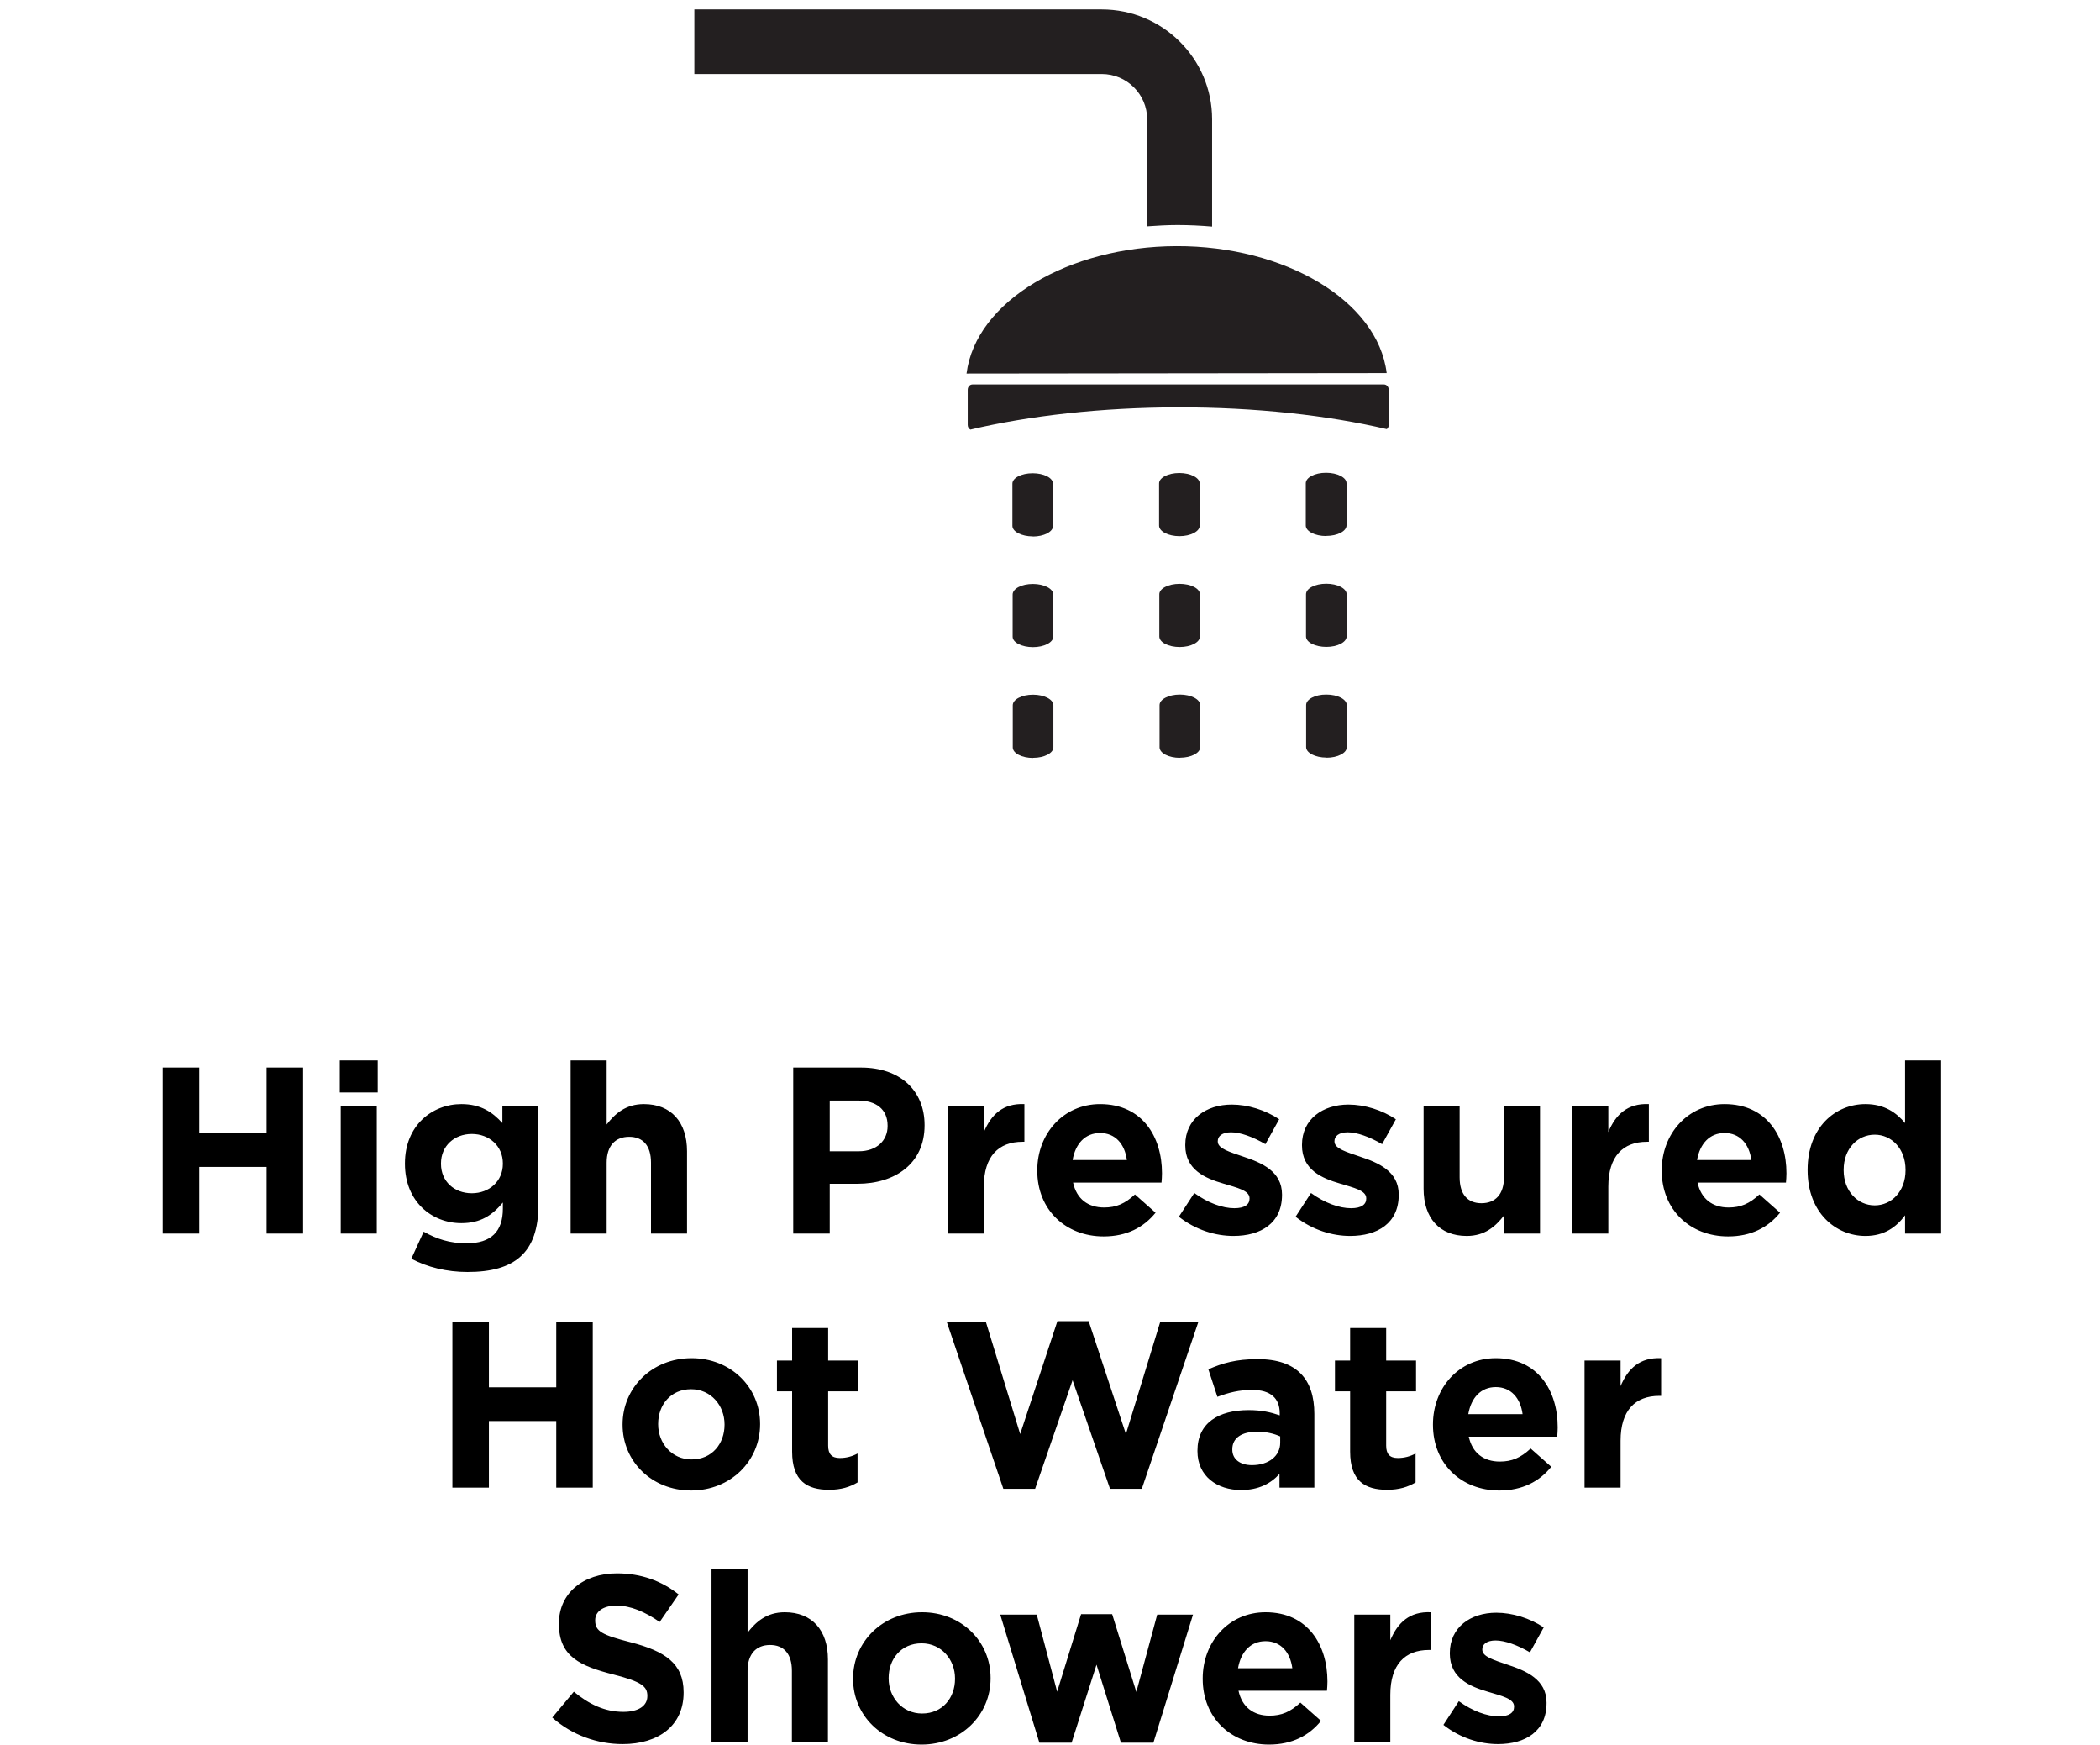 <svg xmlns="http://www.w3.org/2000/svg" width="124" height="103" viewBox="0 0 124 103" fill="none"><path d="M17.898 72.826H15.742V68.892H11.766V72.826H9.61V63.026H11.766V66.904H15.742V63.026H17.898V72.826ZM22.304 64.496H20.064V62.606H22.304V64.496ZM22.248 72.826H20.12V65.322H22.248V72.826ZM31.793 71.132C31.793 73.96 30.393 75.094 27.607 75.094C26.389 75.094 25.241 74.814 24.289 74.31L25.017 72.714C25.787 73.148 26.557 73.4 27.551 73.4C29.007 73.4 29.693 72.7 29.693 71.356V70.992C29.063 71.748 28.377 72.21 27.243 72.21C25.493 72.21 23.911 70.936 23.911 68.71V68.682C23.911 66.442 25.521 65.182 27.243 65.182C28.405 65.182 29.091 65.672 29.665 66.302V65.322H31.793V71.132ZM29.693 68.71V68.682C29.693 67.66 28.895 66.946 27.859 66.946C26.823 66.946 26.039 67.66 26.039 68.682V68.71C26.039 69.746 26.823 70.446 27.859 70.446C28.895 70.446 29.693 69.732 29.693 68.71ZM40.568 72.826H38.44V68.64C38.44 67.632 37.964 67.114 37.152 67.114C36.34 67.114 35.822 67.632 35.822 68.64V72.826H33.694V62.606H35.822V66.386C36.312 65.756 36.942 65.182 38.02 65.182C39.63 65.182 40.568 66.246 40.568 67.968V72.826ZM54.594 66.442C54.594 68.71 52.83 69.886 50.632 69.886H48.994V72.826H46.838V63.026H50.842C53.18 63.026 54.594 64.412 54.594 66.414V66.442ZM52.41 66.484V66.456C52.41 65.49 51.738 64.972 50.66 64.972H48.994V67.968H50.702C51.78 67.968 52.41 67.324 52.41 66.484ZM60.488 67.408H60.376C58.962 67.408 58.094 68.262 58.094 70.054V72.826H55.966V65.322H58.094V66.834C58.528 65.798 59.228 65.126 60.488 65.182V67.408ZM68.612 69.284C68.612 69.494 68.598 69.62 68.584 69.816H63.362C63.572 70.782 64.244 71.286 65.196 71.286C65.91 71.286 66.428 71.062 67.016 70.516L68.234 71.594C67.534 72.462 66.526 72.994 65.168 72.994C62.914 72.994 61.248 71.412 61.248 69.116V69.088C61.248 66.946 62.774 65.182 64.958 65.182C67.464 65.182 68.612 67.128 68.612 69.256V69.284ZM66.54 68.486C66.414 67.534 65.854 66.89 64.958 66.89C64.076 66.89 63.502 67.52 63.334 68.486H66.54ZM75.7 70.544C75.7 72.21 74.454 72.966 72.83 72.966C71.78 72.966 70.604 72.616 69.61 71.832L70.52 70.432C71.332 71.02 72.186 71.328 72.886 71.328C73.502 71.328 73.782 71.104 73.782 70.768V70.74C73.782 70.278 73.054 70.124 72.228 69.872C71.178 69.564 69.988 69.074 69.988 67.618V67.59C69.988 66.064 71.22 65.21 72.732 65.21C73.684 65.21 74.72 65.532 75.532 66.078L74.72 67.548C73.978 67.114 73.236 66.848 72.69 66.848C72.172 66.848 71.906 67.072 71.906 67.366V67.394C71.906 67.814 72.62 68.01 73.432 68.29C74.482 68.64 75.7 69.144 75.7 70.516V70.544ZM82.591 70.544C82.591 72.21 81.345 72.966 79.721 72.966C78.671 72.966 77.495 72.616 76.501 71.832L77.411 70.432C78.223 71.02 79.077 71.328 79.777 71.328C80.393 71.328 80.673 71.104 80.673 70.768V70.74C80.673 70.278 79.945 70.124 79.119 69.872C78.069 69.564 76.879 69.074 76.879 67.618V67.59C76.879 66.064 78.111 65.21 79.623 65.21C80.575 65.21 81.611 65.532 82.423 66.078L81.611 67.548C80.869 67.114 80.127 66.848 79.581 66.848C79.063 66.848 78.797 67.072 78.797 67.366V67.394C78.797 67.814 79.511 68.01 80.323 68.29C81.373 68.64 82.591 69.144 82.591 70.516V70.544ZM90.934 72.826H88.806V71.762C88.316 72.392 87.686 72.966 86.608 72.966C84.998 72.966 84.06 71.902 84.06 70.18V65.322H86.188V69.508C86.188 70.516 86.664 71.034 87.476 71.034C88.288 71.034 88.806 70.516 88.806 69.508V65.322H90.934V72.826ZM97.361 67.408H97.249C95.835 67.408 94.967 68.262 94.967 70.054V72.826H92.839V65.322H94.967V66.834C95.401 65.798 96.101 65.126 97.361 65.182V67.408ZM105.485 69.284C105.485 69.494 105.471 69.62 105.457 69.816H100.235C100.445 70.782 101.117 71.286 102.069 71.286C102.783 71.286 103.301 71.062 103.889 70.516L105.107 71.594C104.407 72.462 103.399 72.994 102.041 72.994C99.787 72.994 98.121 71.412 98.121 69.116V69.088C98.121 66.946 99.647 65.182 101.831 65.182C104.337 65.182 105.485 67.128 105.485 69.256V69.284ZM103.413 68.486C103.287 67.534 102.727 66.89 101.831 66.89C100.949 66.89 100.375 67.52 100.207 68.486H103.413ZM114.617 72.826H112.489V71.748C111.971 72.448 111.257 72.966 110.151 72.966C108.401 72.966 106.735 71.594 106.735 69.088V69.06C106.735 66.554 108.373 65.182 110.151 65.182C111.285 65.182 111.985 65.7 112.489 66.302V62.606H114.617V72.826ZM112.517 69.088V69.06C112.517 67.814 111.691 66.988 110.697 66.988C109.703 66.988 108.863 67.8 108.863 69.06V69.088C108.863 70.334 109.703 71.16 110.697 71.16C111.691 71.16 112.517 70.334 112.517 69.088ZM35.001 87.826H32.845V83.892H28.869V87.826H26.713V78.026H28.869V81.904H32.845V78.026H35.001V87.826ZM44.882 84.088C44.882 86.244 43.146 87.994 40.808 87.994C38.484 87.994 36.762 86.272 36.762 84.116V84.088C36.762 81.932 38.498 80.182 40.836 80.182C43.16 80.182 44.882 81.904 44.882 84.06V84.088ZM42.782 84.116V84.088C42.782 82.982 41.984 82.016 40.808 82.016C39.59 82.016 38.862 82.954 38.862 84.06V84.088C38.862 85.194 39.66 86.16 40.836 86.16C42.054 86.16 42.782 85.222 42.782 84.116ZM50.637 87.518C50.189 87.784 49.671 87.952 48.957 87.952C47.655 87.952 46.773 87.434 46.773 85.698V82.142H45.877V80.322H46.773V78.404H48.901V80.322H50.665V82.142H48.901V85.348C48.901 85.838 49.111 86.076 49.587 86.076C49.979 86.076 50.329 85.978 50.637 85.81V87.518ZM70.766 78.026L67.421 87.896H65.544L63.333 81.484L61.12 87.896H59.245L55.898 78.026H58.209L60.239 84.662L62.437 77.998H64.284L66.483 84.662L68.513 78.026H70.766ZM77.609 87.826H75.551V87.014C75.033 87.588 74.319 87.966 73.283 87.966C71.869 87.966 70.707 87.154 70.707 85.67V85.642C70.707 84.004 71.953 83.248 73.731 83.248C74.487 83.248 75.033 83.374 75.565 83.556V83.43C75.565 82.548 75.019 82.058 73.955 82.058C73.143 82.058 72.569 82.212 71.883 82.464L71.351 80.84C72.177 80.476 72.989 80.238 74.263 80.238C76.587 80.238 77.609 81.442 77.609 83.472V87.826ZM75.593 85.18V84.802C75.229 84.634 74.753 84.522 74.235 84.522C73.325 84.522 72.765 84.886 72.765 85.558V85.586C72.765 86.16 73.241 86.496 73.927 86.496C74.921 86.496 75.593 85.95 75.593 85.18ZM83.586 87.518C83.138 87.784 82.62 87.952 81.906 87.952C80.604 87.952 79.722 87.434 79.722 85.698V82.142H78.826V80.322H79.722V78.404H81.85V80.322H83.614V82.142H81.85V85.348C81.85 85.838 82.06 86.076 82.536 86.076C82.928 86.076 83.278 85.978 83.586 85.81V87.518ZM91.977 84.284C91.977 84.494 91.963 84.62 91.949 84.816H86.727C86.937 85.782 87.609 86.286 88.561 86.286C89.275 86.286 89.793 86.062 90.381 85.516L91.599 86.594C90.899 87.462 89.891 87.994 88.533 87.994C86.279 87.994 84.613 86.412 84.613 84.116V84.088C84.613 81.946 86.139 80.182 88.323 80.182C90.829 80.182 91.977 82.128 91.977 84.256V84.284ZM89.905 83.486C89.779 82.534 89.219 81.89 88.323 81.89C87.441 81.89 86.867 82.52 86.699 83.486H89.905ZM98.085 82.408H97.973C96.559 82.408 95.691 83.262 95.691 85.054V87.826H93.563V80.322H95.691V81.834C96.125 80.798 96.825 80.126 98.085 80.182V82.408ZM40.366 99.928C40.366 101.874 38.882 102.966 36.768 102.966C35.284 102.966 33.786 102.448 32.61 101.398L33.884 99.872C34.766 100.6 35.69 101.062 36.81 101.062C37.692 101.062 38.224 100.712 38.224 100.138V100.11C38.224 99.564 37.888 99.284 36.25 98.864C34.276 98.36 33.002 97.814 33.002 95.868V95.84C33.002 94.062 34.43 92.886 36.432 92.886C37.86 92.886 39.078 93.334 40.072 94.132L38.952 95.756C38.084 95.154 37.23 94.79 36.404 94.79C35.578 94.79 35.144 95.168 35.144 95.644V95.672C35.144 96.316 35.564 96.526 37.258 96.96C39.246 97.478 40.366 98.192 40.366 99.9V99.928ZM48.888 102.826H46.76V98.64C46.76 97.632 46.283 97.114 45.471 97.114C44.66 97.114 44.142 97.632 44.142 98.64V102.826H42.014V92.606H44.142V96.386C44.632 95.756 45.261 95.182 46.34 95.182C47.95 95.182 48.888 96.246 48.888 97.968V102.826ZM58.492 99.088C58.492 101.244 56.756 102.994 54.418 102.994C52.094 102.994 50.372 101.272 50.372 99.116V99.088C50.372 96.932 52.108 95.182 54.446 95.182C56.77 95.182 58.492 96.904 58.492 99.06V99.088ZM56.392 99.116V99.088C56.392 97.982 55.594 97.016 54.418 97.016C53.2 97.016 52.472 97.954 52.472 99.06V99.088C52.472 100.194 53.27 101.16 54.446 101.16C55.664 101.16 56.392 100.222 56.392 99.116ZM70.444 95.322L68.106 102.882H66.188L64.746 98.276L63.276 102.882H61.372L59.062 95.322H61.218L62.422 99.872L63.836 95.294H65.67L67.098 99.886L68.33 95.322H70.444ZM78.381 99.284C78.381 99.494 78.367 99.62 78.353 99.816H73.131C73.341 100.782 74.013 101.286 74.965 101.286C75.679 101.286 76.197 101.062 76.785 100.516L78.003 101.594C77.303 102.462 76.295 102.994 74.937 102.994C72.683 102.994 71.017 101.412 71.017 99.116V99.088C71.017 96.946 72.543 95.182 74.727 95.182C77.233 95.182 78.381 97.128 78.381 99.256V99.284ZM76.309 98.486C76.183 97.534 75.623 96.89 74.727 96.89C73.845 96.89 73.271 97.52 73.103 98.486H76.309ZM84.489 97.408H84.377C82.963 97.408 82.095 98.262 82.095 100.054V102.826H79.967V95.322H82.095V96.834C82.529 95.798 83.229 95.126 84.489 95.182V97.408ZM91.32 100.544C91.32 102.21 90.074 102.966 88.45 102.966C87.4 102.966 86.224 102.616 85.23 101.832L86.14 100.432C86.952 101.02 87.806 101.328 88.506 101.328C89.122 101.328 89.402 101.104 89.402 100.768V100.74C89.402 100.278 88.674 100.124 87.848 99.872C86.798 99.564 85.608 99.074 85.608 97.618V97.59C85.608 96.064 86.84 95.21 88.352 95.21C89.304 95.21 90.34 95.532 91.152 96.078L90.34 97.548C89.598 97.114 88.856 96.848 88.31 96.848C87.792 96.848 87.526 97.072 87.526 97.366V97.394C87.526 97.814 88.24 98.01 89.052 98.29C90.102 98.64 91.32 99.144 91.32 100.516V100.544Z" fill="black"></path><g clip-path="url(#clip0_68_81)"><path d="M81.88 22.026C81.353 17.736 75.829 14.51 69.469 14.531C63.115 14.545 57.612 17.778 57.071 22.054L81.88 22.026Z" fill="#231F20"></path><path d="M61.004 44.748C60.336 44.748 59.801 44.468 59.801 44.125V41.634C59.801 41.291 60.336 41.011 60.997 41.011C61.658 41.011 62.2 41.291 62.2 41.634V44.118C62.2 44.461 61.665 44.741 61.004 44.741V44.748Z" fill="#231F20"></path><path d="M60.997 38.205C60.336 38.205 59.794 37.932 59.794 37.589V35.098C59.794 34.755 60.321 34.475 60.99 34.475C61.651 34.475 62.193 34.755 62.193 35.098V37.582C62.193 37.925 61.658 38.205 60.99 38.205H60.997Z" fill="#231F20"></path><path d="M60.983 31.669C60.321 31.669 59.78 31.389 59.78 31.046V28.562C59.773 28.219 60.307 27.939 60.976 27.939C61.637 27.939 62.179 28.212 62.179 28.562V31.053C62.179 31.396 61.644 31.676 60.983 31.676V31.669Z" fill="#231F20"></path><path d="M69.673 44.741C69.004 44.741 68.469 44.461 68.469 44.118V41.627C68.469 41.284 69.004 41.004 69.665 41.004C70.334 41.004 70.869 41.284 70.869 41.627V44.111C70.869 44.454 70.334 44.734 69.673 44.734V44.741Z" fill="#231F20"></path><path d="M69.659 38.198C68.997 38.198 68.455 37.925 68.455 37.575V35.091C68.448 34.748 68.983 34.468 69.651 34.468C70.313 34.468 70.855 34.741 70.855 35.091V37.575C70.855 37.918 70.32 38.198 69.659 38.198Z" fill="#231F20"></path><path d="M69.644 31.655C68.983 31.655 68.441 31.375 68.441 31.032V28.548C68.434 28.205 68.969 27.925 69.637 27.925C70.299 27.925 70.841 28.205 70.841 28.548V31.032C70.841 31.375 70.306 31.655 69.644 31.655Z" fill="#231F20"></path><path d="M78.327 44.727C77.666 44.727 77.124 44.447 77.124 44.111V41.627C77.117 41.284 77.659 40.997 78.32 41.004C78.989 41.004 79.523 41.284 79.523 41.627V44.111C79.53 44.454 78.989 44.734 78.327 44.734V44.727Z" fill="#231F20"></path><path d="M78.32 38.191C77.659 38.191 77.117 37.918 77.117 37.575V35.084C77.117 34.741 77.645 34.461 78.313 34.461C78.974 34.461 79.516 34.741 79.516 35.084V37.568C79.516 37.911 78.981 38.191 78.313 38.191H78.32Z" fill="#231F20"></path><path d="M78.306 31.648C77.645 31.648 77.103 31.368 77.103 31.025V28.534C77.103 28.191 77.63 27.911 78.299 27.911C78.967 27.911 79.509 28.191 79.509 28.527V31.018C79.509 31.361 78.974 31.641 78.313 31.641L78.306 31.648Z" fill="#231F20"></path><path d="M57.296 25.364C60.758 24.545 65.029 24.055 69.56 24.048C74.119 24.041 78.412 24.517 81.887 25.336C81.958 25.28 82 25.196 82 25.091V23.006C82 22.838 81.873 22.698 81.719 22.698H57.422C57.268 22.698 57.141 22.838 57.141 23.006V25.091C57.141 25.21 57.204 25.308 57.289 25.357L57.296 25.364Z" fill="#231F20"></path><path d="M67.738 7.037V13.363C68.329 13.321 68.927 13.286 69.532 13.286C70.228 13.286 70.904 13.321 71.572 13.377V7.037C71.572 3.461 68.645 0.557 65.057 0.557H41V4.37H65.057C66.534 4.37 67.738 5.567 67.738 7.044V7.037Z" fill="#231F20"></path></g><defs><clipPath id="clip0_68_81"><rect width="41" height="44.191" fill="white" transform="translate(41 0.557)"></rect></clipPath></defs></svg>